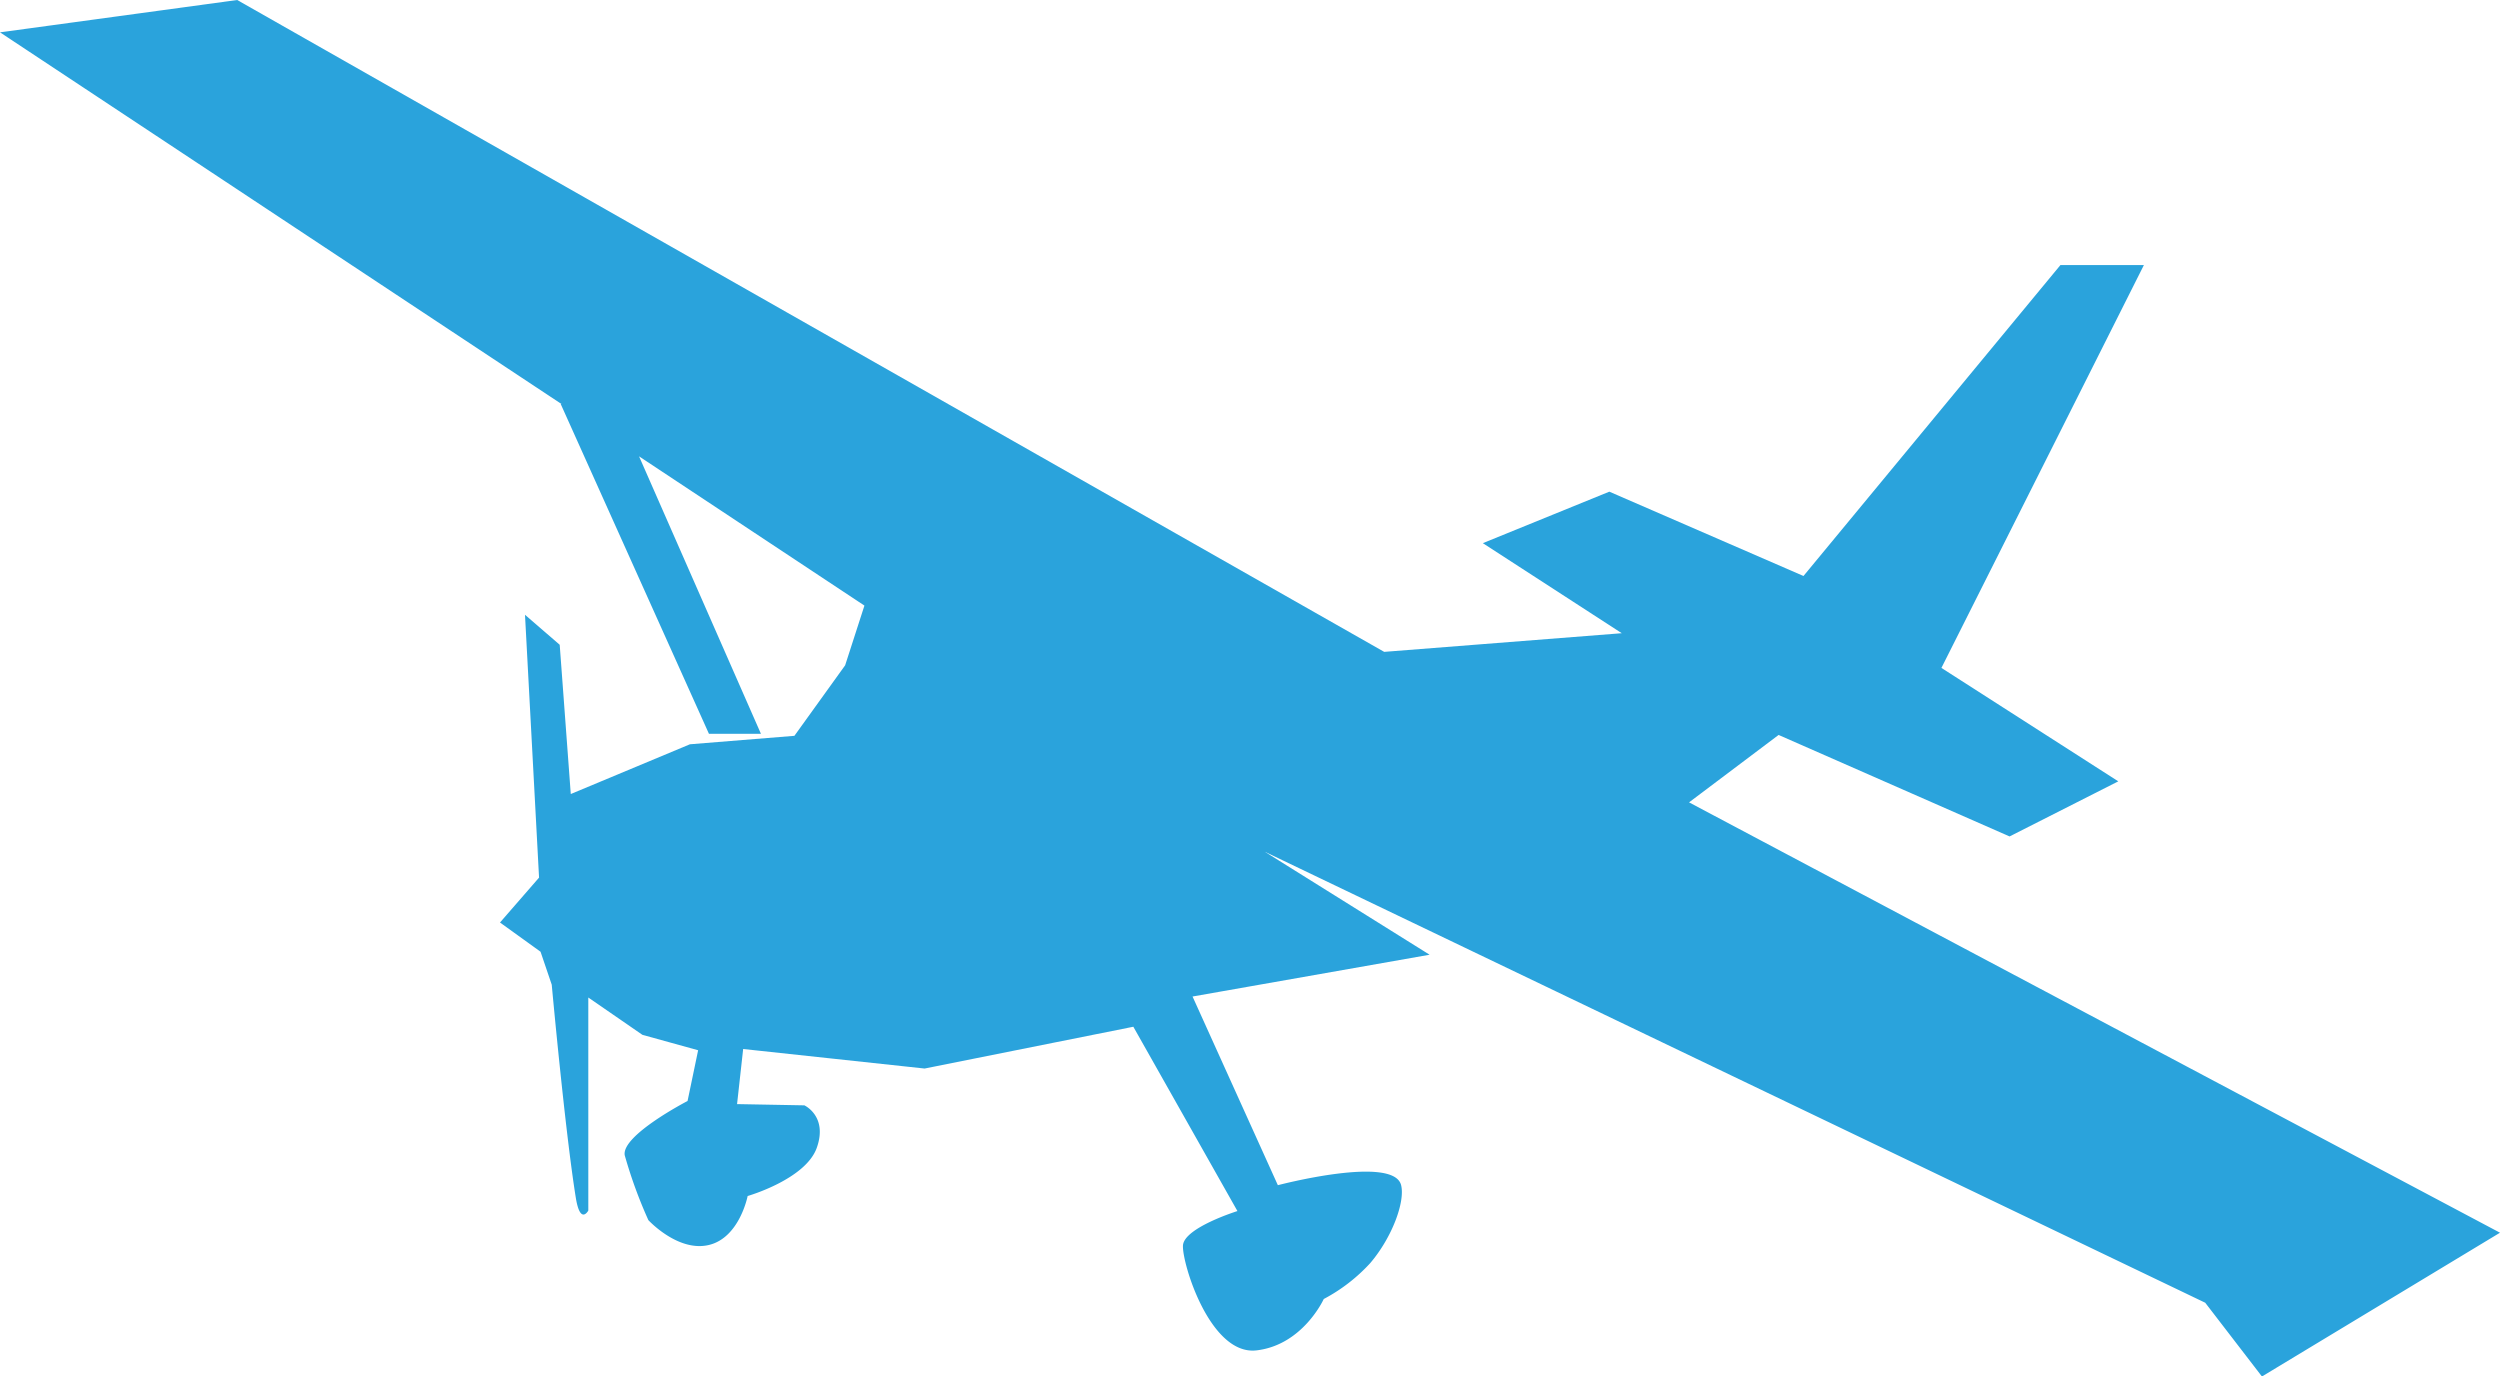 <?xml version="1.0" encoding="utf-8"?>
<svg xmlns="http://www.w3.org/2000/svg" viewBox="0 0 201 110.67"><defs><style>.a{fill:#2aa3dc;fill-rule:evenodd;}</style></defs><title>safetyregulation_feb19_generalaviation</title><path class="a" d="M170.31,62.82l-8.74,4.43L143,59.09l-7.2,5.42L201,99.11l-19.14,11.56-4.56-5.93L101.69,68.48l13.25,8.28L95.88,80.12l6.86,15.17s9.31-2.45,9.91,0c.33,1.32-.71,4.18-2.48,6.26a13.83,13.83,0,0,1-3.74,2.89s-1.67,3.69-5.4,4.13-6-7-5.92-8.43,4.38-2.77,4.38-2.77L91.12,82.55,74.34,85.91,59.75,84.34l-.49,4.43,5.41.1s1.9.87,1,3.41-5.56,3.88-5.56,3.88-.65,3.36-3.13,3.94-4.85-2-4.85-2a37.23,37.23,0,0,1-1.9-5.21c-.3-1.6,5.05-4.37,5.05-4.37l.85-4.08-4.48-1.24-4.35-3V97.33s-.64,1.18-1-1c-.86-5.32-1.94-17.16-1.94-17.16l-.9-2.65L40.2,74.17l3.14-3.61L42.21,49.43,45,51.84l.89,12,9.58-4,8.4-.68,4.08-5.67,1.55-4.8-18.12-12L61.18,59H57L45.08,32.48l.06,0L0,2.6,19.07,0l92.22,52.41,19.1-1.5-11.17-7.24,10.17-4.14L145,46.31l20.66-25h6.71L156.09,53.7Z"/></svg>